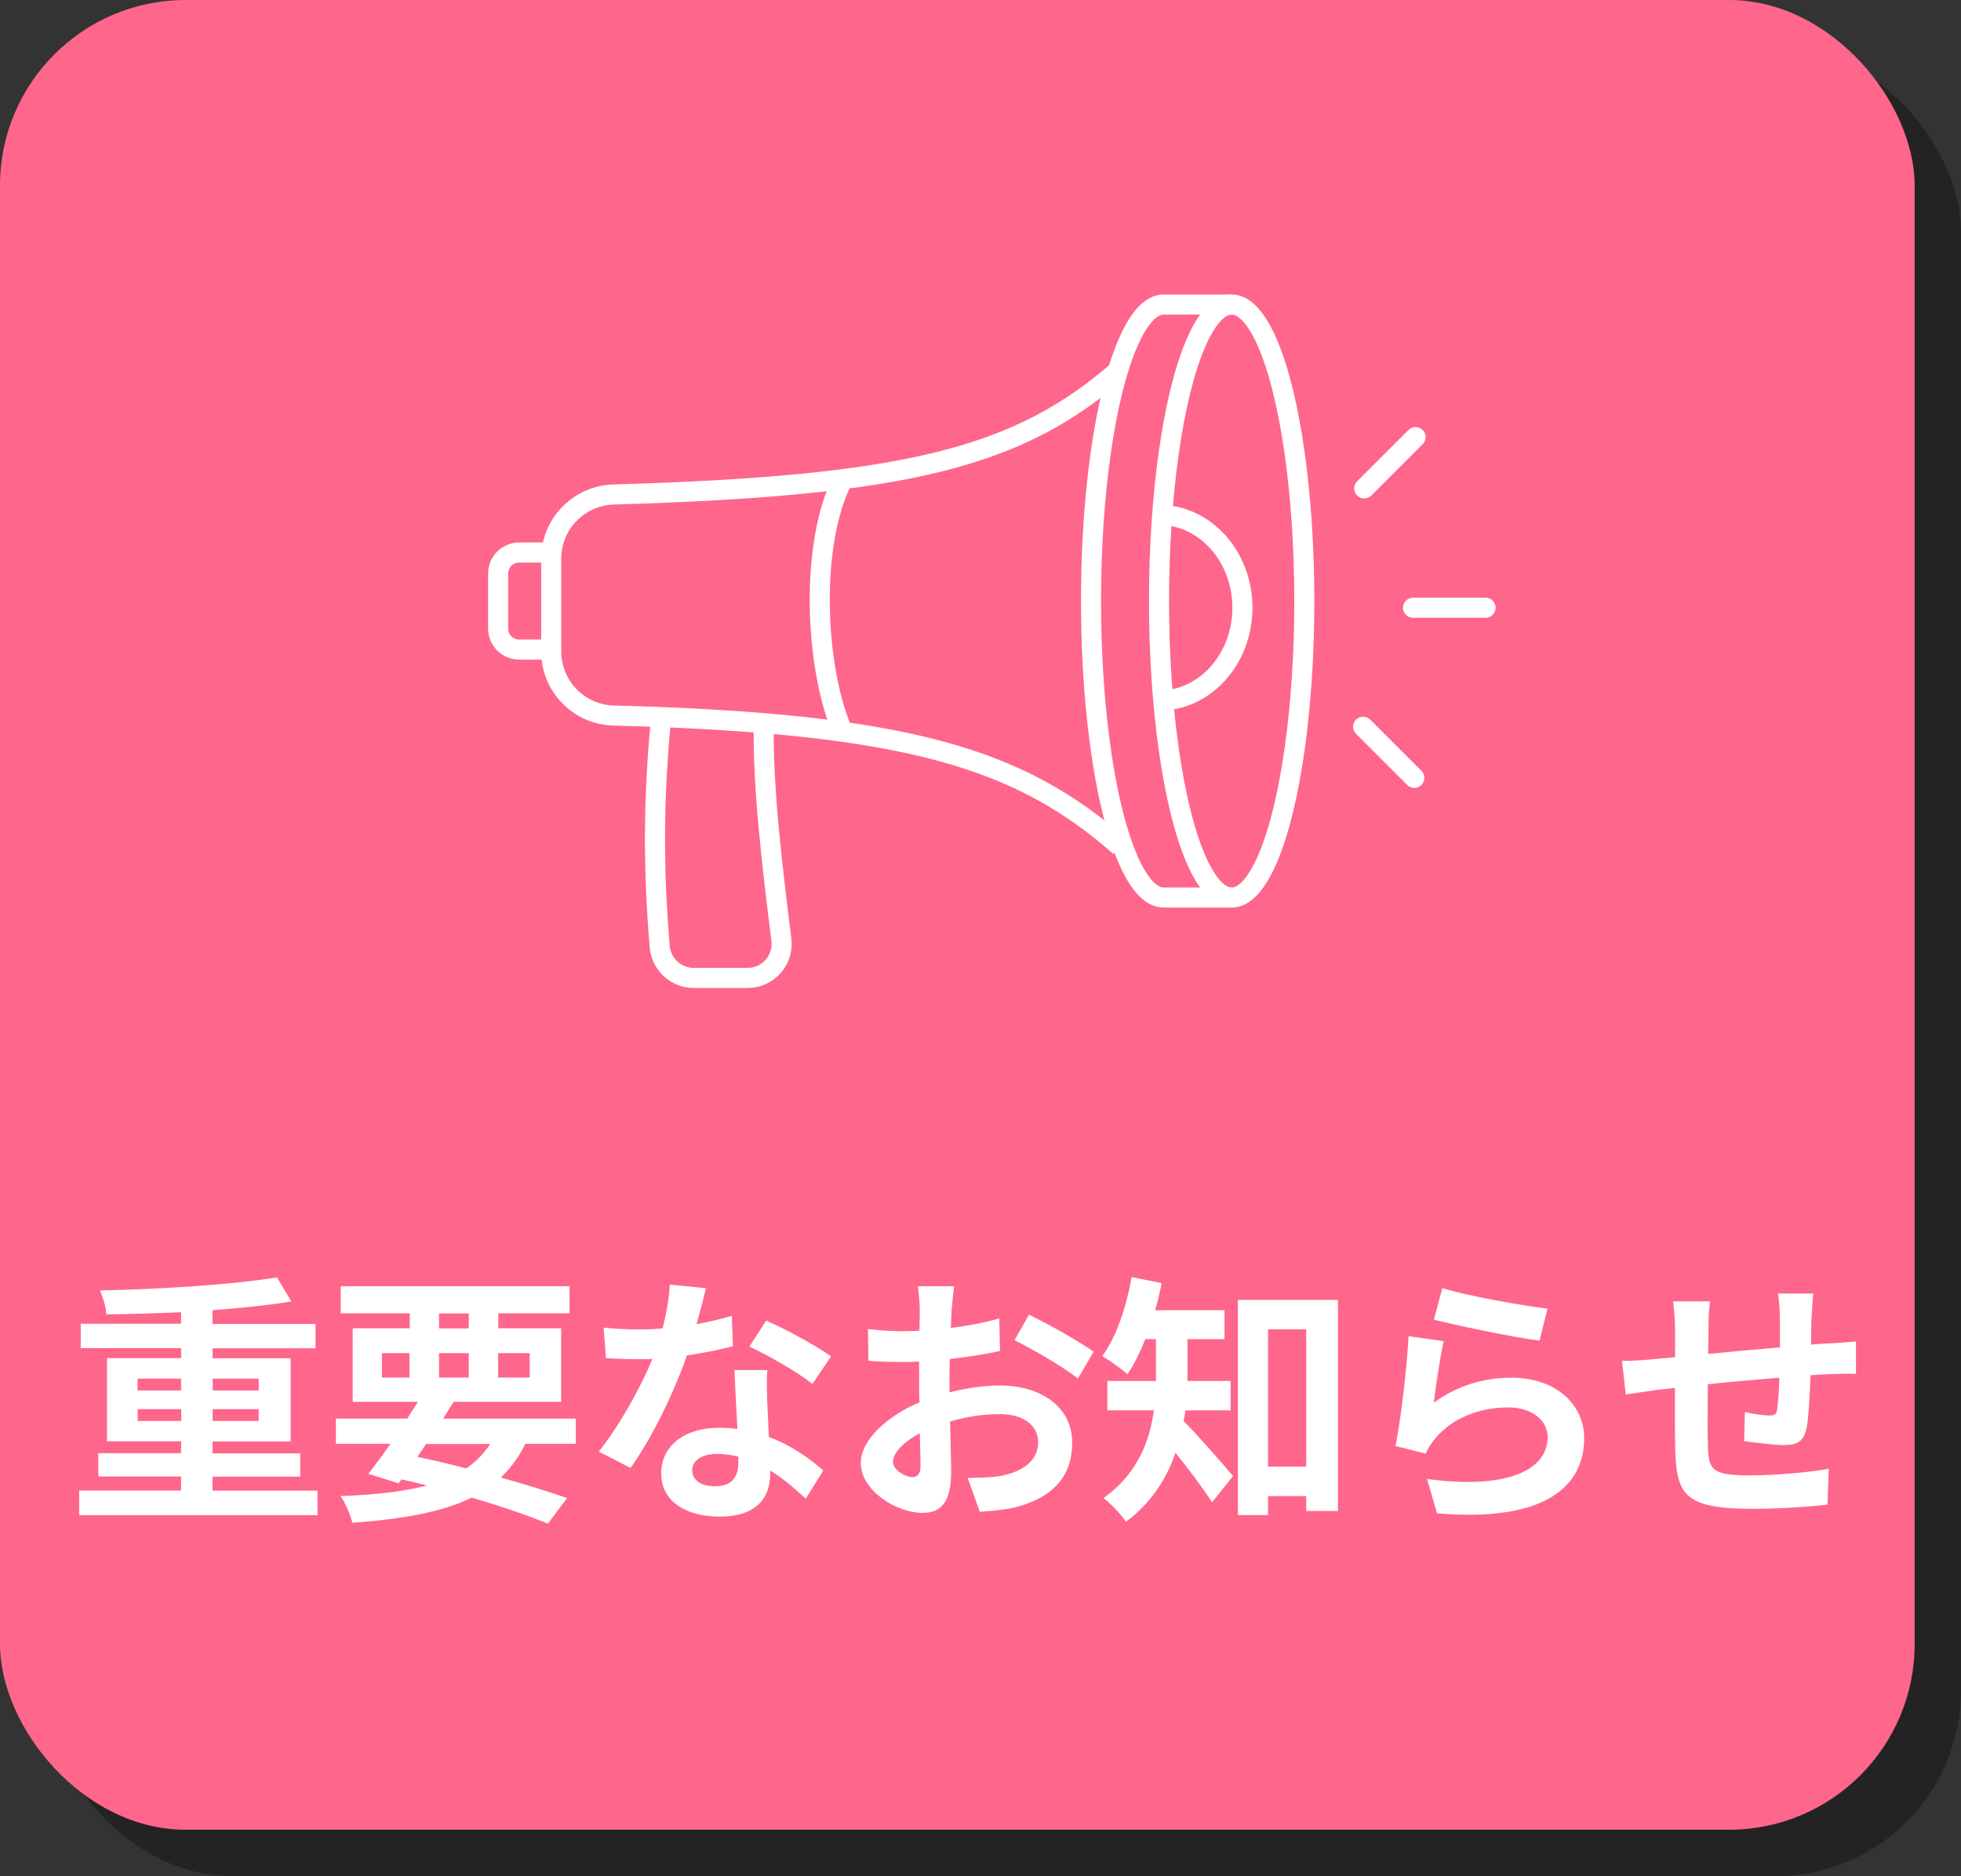 <?xml version="1.0" encoding="UTF-8"?>
<svg xmlns="http://www.w3.org/2000/svg" viewBox="0 0 126.05 120.61">
  <rect x="0" y="0" width="126.05" height="120.61" fill="#333333" stroke="none"/>
  <defs>
    <style>
      .cls-1 {
        mix-blend-mode: multiply;
        opacity: .31;
      }

      .cls-2 {
        fill: #ff668b;
      }

      .cls-3 {
        isolation: isolate;
      }

      .cls-4 {
        stroke-linecap: round;
        stroke-linejoin: round;
      }

      .cls-4, .cls-5 {
        fill: none;
        stroke: #fff;
        stroke-width: 1.29px;
      }

      .cls-6 {
        fill: #fff;
      }

      .cls-5 {
        stroke-miterlimit: 10;
      }
    </style>
  </defs>
  <g class="cls-3">
    <g id="_レイヤー_2" data-name="レイヤー 2">
      <g id="_レイヤー_1-2" data-name="レイヤー 1">
        <g>
          <g>
            <g class="cls-1">
              <rect x="2.98" y="2.98" width="123.07" height="117.63" rx="11.93" ry="11.93"/>
            </g>
            <rect class="cls-2" y="0" width="123.07" height="117.63" rx="11.93" ry="11.93"/>
          </g>
          <g>
            <path class="cls-6" d="M20.41,95.82v1.59H5.09v-1.59h6.55v-.9h-5.32v-1.5h5.32v-.76h-4.76v-5.35h4.76v-.64h-6.45v-1.57h6.45v-.74c-1.62.07-3.28.12-4.8.14-.02-.46-.24-1.13-.41-1.54,3.94-.08,8.51-.37,11.37-.84l.93,1.55c-1.47.24-3.23.42-5.07.56v.88h6.62v1.57h-6.62v.64h5.02v5.35h-5.02v.76h5.64v1.5h-5.64v.9h6.74ZM8.84,89.39h2.8v-.76h-2.8v.76ZM11.65,91.35v-.76h-2.8v.76h2.8ZM13.67,88.63v.76h2.96v-.76h-2.96ZM16.63,90.59h-2.96v.76h2.96v-.76Z"/>
            <path class="cls-6" d="M33.76,92.83c-.42.86-.95,1.57-1.57,2.16,1.64.46,3.11.91,4.26,1.32l-1.23,1.64c-1.28-.52-2.99-1.11-4.9-1.67-1.89.93-4.39,1.37-7.67,1.62-.14-.57-.46-1.28-.76-1.72,2.23-.08,4.05-.29,5.56-.68-.54-.14-1.08-.27-1.64-.39l-.19.25-1.94-.61c.42-.54.91-1.2,1.42-1.93h-3.51v-1.62h4.59c.24-.37.46-.73.68-1.08h-4.19v-4.73h3.67v-.96h-4.44v-1.74h14.71v1.74h-4.58v.96h4.04v4.73h-6.91c-.22.35-.44.71-.68,1.08h8.53v1.62h-3.24ZM24.55,88.56h1.77v-1.57h-1.77v1.57ZM26.83,93.66c1.05.22,2.11.47,3.14.74.62-.42,1.13-.95,1.54-1.57h-4.12l-.56.83ZM28.22,85.4h1.91v-.96h-1.91v.96ZM30.13,88.56v-1.57h-1.91v1.57h1.91ZM32.02,86.99v1.57h2.03v-1.57h-2.03Z"/>
            <path class="cls-6" d="M44.76,85.13c.83-.15,1.62-.34,2.28-.54l.07,1.96c-.78.2-1.82.42-2.96.59-.81,2.36-2.25,5.32-3.62,7.23l-2.04-1.05c1.33-1.66,2.7-4.14,3.45-5.96-.3.02-.59.02-.88.02-.69,0-1.38-.02-2.11-.07l-.15-1.96c.73.08,1.62.12,2.25.12.51,0,1.01-.02,1.54-.07.24-.93.42-1.94.46-2.82l2.33.24c-.13.54-.35,1.4-.61,2.31ZM49.32,90.23c.02.49.07,1.3.1,2.15,1.45.54,2.64,1.39,3.5,2.16l-1.13,1.81c-.59-.54-1.35-1.25-2.28-1.81v.17c0,1.57-.86,2.79-3.26,2.79-2.09,0-3.75-.93-3.75-2.79,0-1.66,1.38-2.92,3.73-2.92.41,0,.78.03,1.17.07-.07-1.25-.15-2.75-.19-3.78h2.11c-.05.71-.02,1.42,0,2.16ZM45.94,95.55c1.17,0,1.52-.64,1.52-1.57v-.34c-.44-.1-.9-.17-1.37-.17-.98,0-1.6.44-1.6,1.03,0,.62.52,1.05,1.45,1.05ZM48.17,86.57l1.08-1.67c1.22.52,3.31,1.67,4.17,2.3l-1.2,1.77c-.98-.78-2.91-1.88-4.05-2.4Z"/>
            <path class="cls-6" d="M61.17,84.17c-.02.37-.03.78-.05,1.2,1.11-.14,2.23-.35,3.11-.61l.05,2.09c-.96.22-2.13.39-3.23.52-.02.51-.02,1.03-.02,1.52v.62c1.15-.29,2.31-.44,3.24-.44,2.6,0,4.65,1.35,4.65,3.68,0,1.99-1.05,3.5-3.73,4.17-.78.17-1.52.22-2.21.27l-.78-2.18c.76,0,1.49-.02,2.08-.12,1.37-.25,2.45-.93,2.45-2.16,0-1.15-1.01-1.82-2.48-1.82-1.05,0-2.15.17-3.18.47.03,1.33.07,2.65.07,3.23,0,2.09-.74,2.65-1.86,2.65-1.64,0-3.95-1.42-3.95-3.21,0-1.47,1.69-3.01,3.77-3.9-.02-.41-.02-.81-.02-1.2v-1.42c-.32.02-.62.03-.9.03-1.13,0-1.79-.02-2.36-.08l-.03-2.04c1,.12,1.72.14,2.33.14.3,0,.64-.02.98-.03.02-.59.02-1.08.02-1.37,0-.35-.07-1.18-.12-1.49h2.33c-.05.3-.12,1.03-.15,1.47ZM58.63,94.96c.3,0,.54-.14.54-.71,0-.42-.02-1.2-.05-2.11-1.03.56-1.72,1.25-1.72,1.84,0,.52.79.98,1.23.98ZM70.29,86.91l-1.01,1.72c-.81-.69-3.02-1.96-4.07-2.47l.93-1.64c1.3.62,3.26,1.74,4.16,2.38Z"/>
            <path class="cls-6" d="M76.2,90.67c-.03.24-.07.47-.12.69.88.86,2.7,2.97,3.18,3.53l-1.35,1.69c-.56-.88-1.52-2.15-2.35-3.18-.57,1.66-1.57,3.24-3.19,4.43-.27-.42-1.01-1.22-1.44-1.52,2.2-1.57,2.97-3.68,3.24-5.64h-2.99v-1.89h3.12v-2.69h-.68c-.34.86-.73,1.64-1.15,2.26-.37-.34-1.17-.91-1.62-1.17.91-1.22,1.55-3.16,1.89-5.08l1.93.39c-.12.59-.25,1.17-.42,1.74h4.46v1.86h-2.38v2.69h2.77v1.89h-2.91ZM86,83.56v13.58h-2.04v-.96h-2.45v1.22h-1.94v-13.83h6.44ZM83.96,94.29v-8.83h-2.45v8.83h2.45Z"/>
            <path class="cls-6" d="M92.17,90.17c1.54-1.11,3.21-1.6,4.98-1.6,2.96,0,4.68,1.82,4.68,3.87,0,3.07-2.43,5.44-9.46,4.85l-.64-2.21c5.07.69,7.75-.54,7.75-2.69,0-1.1-1.05-1.91-2.52-1.91-1.91,0-3.63.71-4.7,1.99-.3.37-.47.64-.62.98l-1.94-.49c.34-1.66.73-4.97.84-7.06l2.26.32c-.22.93-.52,2.99-.64,3.95ZM99.47,84.13l-.51,2.06c-1.71-.22-5.47-1.01-6.79-1.35l.54-2.03c1.6.51,5.29,1.15,6.76,1.32Z"/>
            <path class="cls-6" d="M116.44,84.62c-.02.66-.02,1.27-.03,1.82.46-.03.88-.07,1.27-.08.47-.03,1.13-.07,1.62-.12v2.08c-.29-.02-1.18,0-1.62.02-.37.02-.81.03-1.3.07-.05,1.28-.12,2.67-.25,3.38-.19.9-.61,1.11-1.47,1.11-.61,0-1.96-.17-2.55-.25l.05-1.87c.52.12,1.22.22,1.55.22s.49-.07.52-.39c.07-.46.12-1.23.14-2.04-1.5.12-3.16.27-4.59.42-.02,1.55-.03,3.11,0,3.83.03,1.66.19,2.03,2.72,2.03,1.66,0,3.78-.2,5.05-.42l-.08,2.3c-1.13.14-3.21.27-4.81.27-4.38,0-4.9-.91-4.98-3.83-.02-.73-.02-2.36-.02-3.94-.46.05-.84.08-1.13.12-.54.07-1.59.24-2.03.3l-.24-2.16c.49,0,1.27-.03,2.13-.12.3-.03.74-.07,1.28-.12v-1.71c0-.69-.05-1.27-.13-1.88h2.38c-.08.57-.1,1.05-.1,1.76,0,.39-.02.96-.02,1.62,1.44-.14,3.07-.29,4.61-.42v-1.91c0-.42-.07-1.22-.12-1.55h2.26c-.03.27-.08,1.01-.1,1.47Z"/>
          </g>
          <g>
            <path class="cls-5" d="M72,23.72c-6.49,5.71-13.73,7.52-32.56,8.07-2.24.07-4.01,1.9-4.01,4.13v5.95c0,2.24,1.78,4.08,4.02,4.13,18.82.5,26.06,2.72,32.55,8.42"/>
            <path class="cls-5" d="M74.5,45.04c2.96,0,5.36-2.67,5.36-5.97s-2.4-5.97-5.36-5.97"/>
            <path class="cls-5" d="M49.09,46.7c-.04,3.96.48,8.45,1.14,13.75.14,1.3-.88,2.42-2.18,2.42h-3.46c-1.12,0-2.06-.85-2.18-1.97-.43-5.04-.41-9.51.06-14.5"/>
            <line class="cls-4" x1="90.83" y1="39.07" x2="95.49" y2="39.07"/>
            <line class="cls-4" x1="87.69" y1="31.4" x2="90.99" y2="28.1"/>
            <line class="cls-4" x1="87.62" y1="46.72" x2="90.91" y2="50.01"/>
            <ellipse class="cls-5" cx="79.17" cy="38.64" rx="4.67" ry="19.06"/>
            <path class="cls-5" d="M79.17,19.58h-4.37c-2.58,0-4.67,8.54-4.67,19.06s2.09,19.06,4.67,19.06h4.37"/>
            <path class="cls-5" d="M54.18,30.81c-2.11,4.06-1.84,11.92-.04,16.18"/>
            <path class="cls-5" d="M35.33,41.76h-1.96c-.75,0-1.35-.61-1.35-1.35v-3.54c0-.75.61-1.35,1.35-1.35h1.96"/>
          </g>
        </g>
      </g>
    </g>
  </g>
</svg>